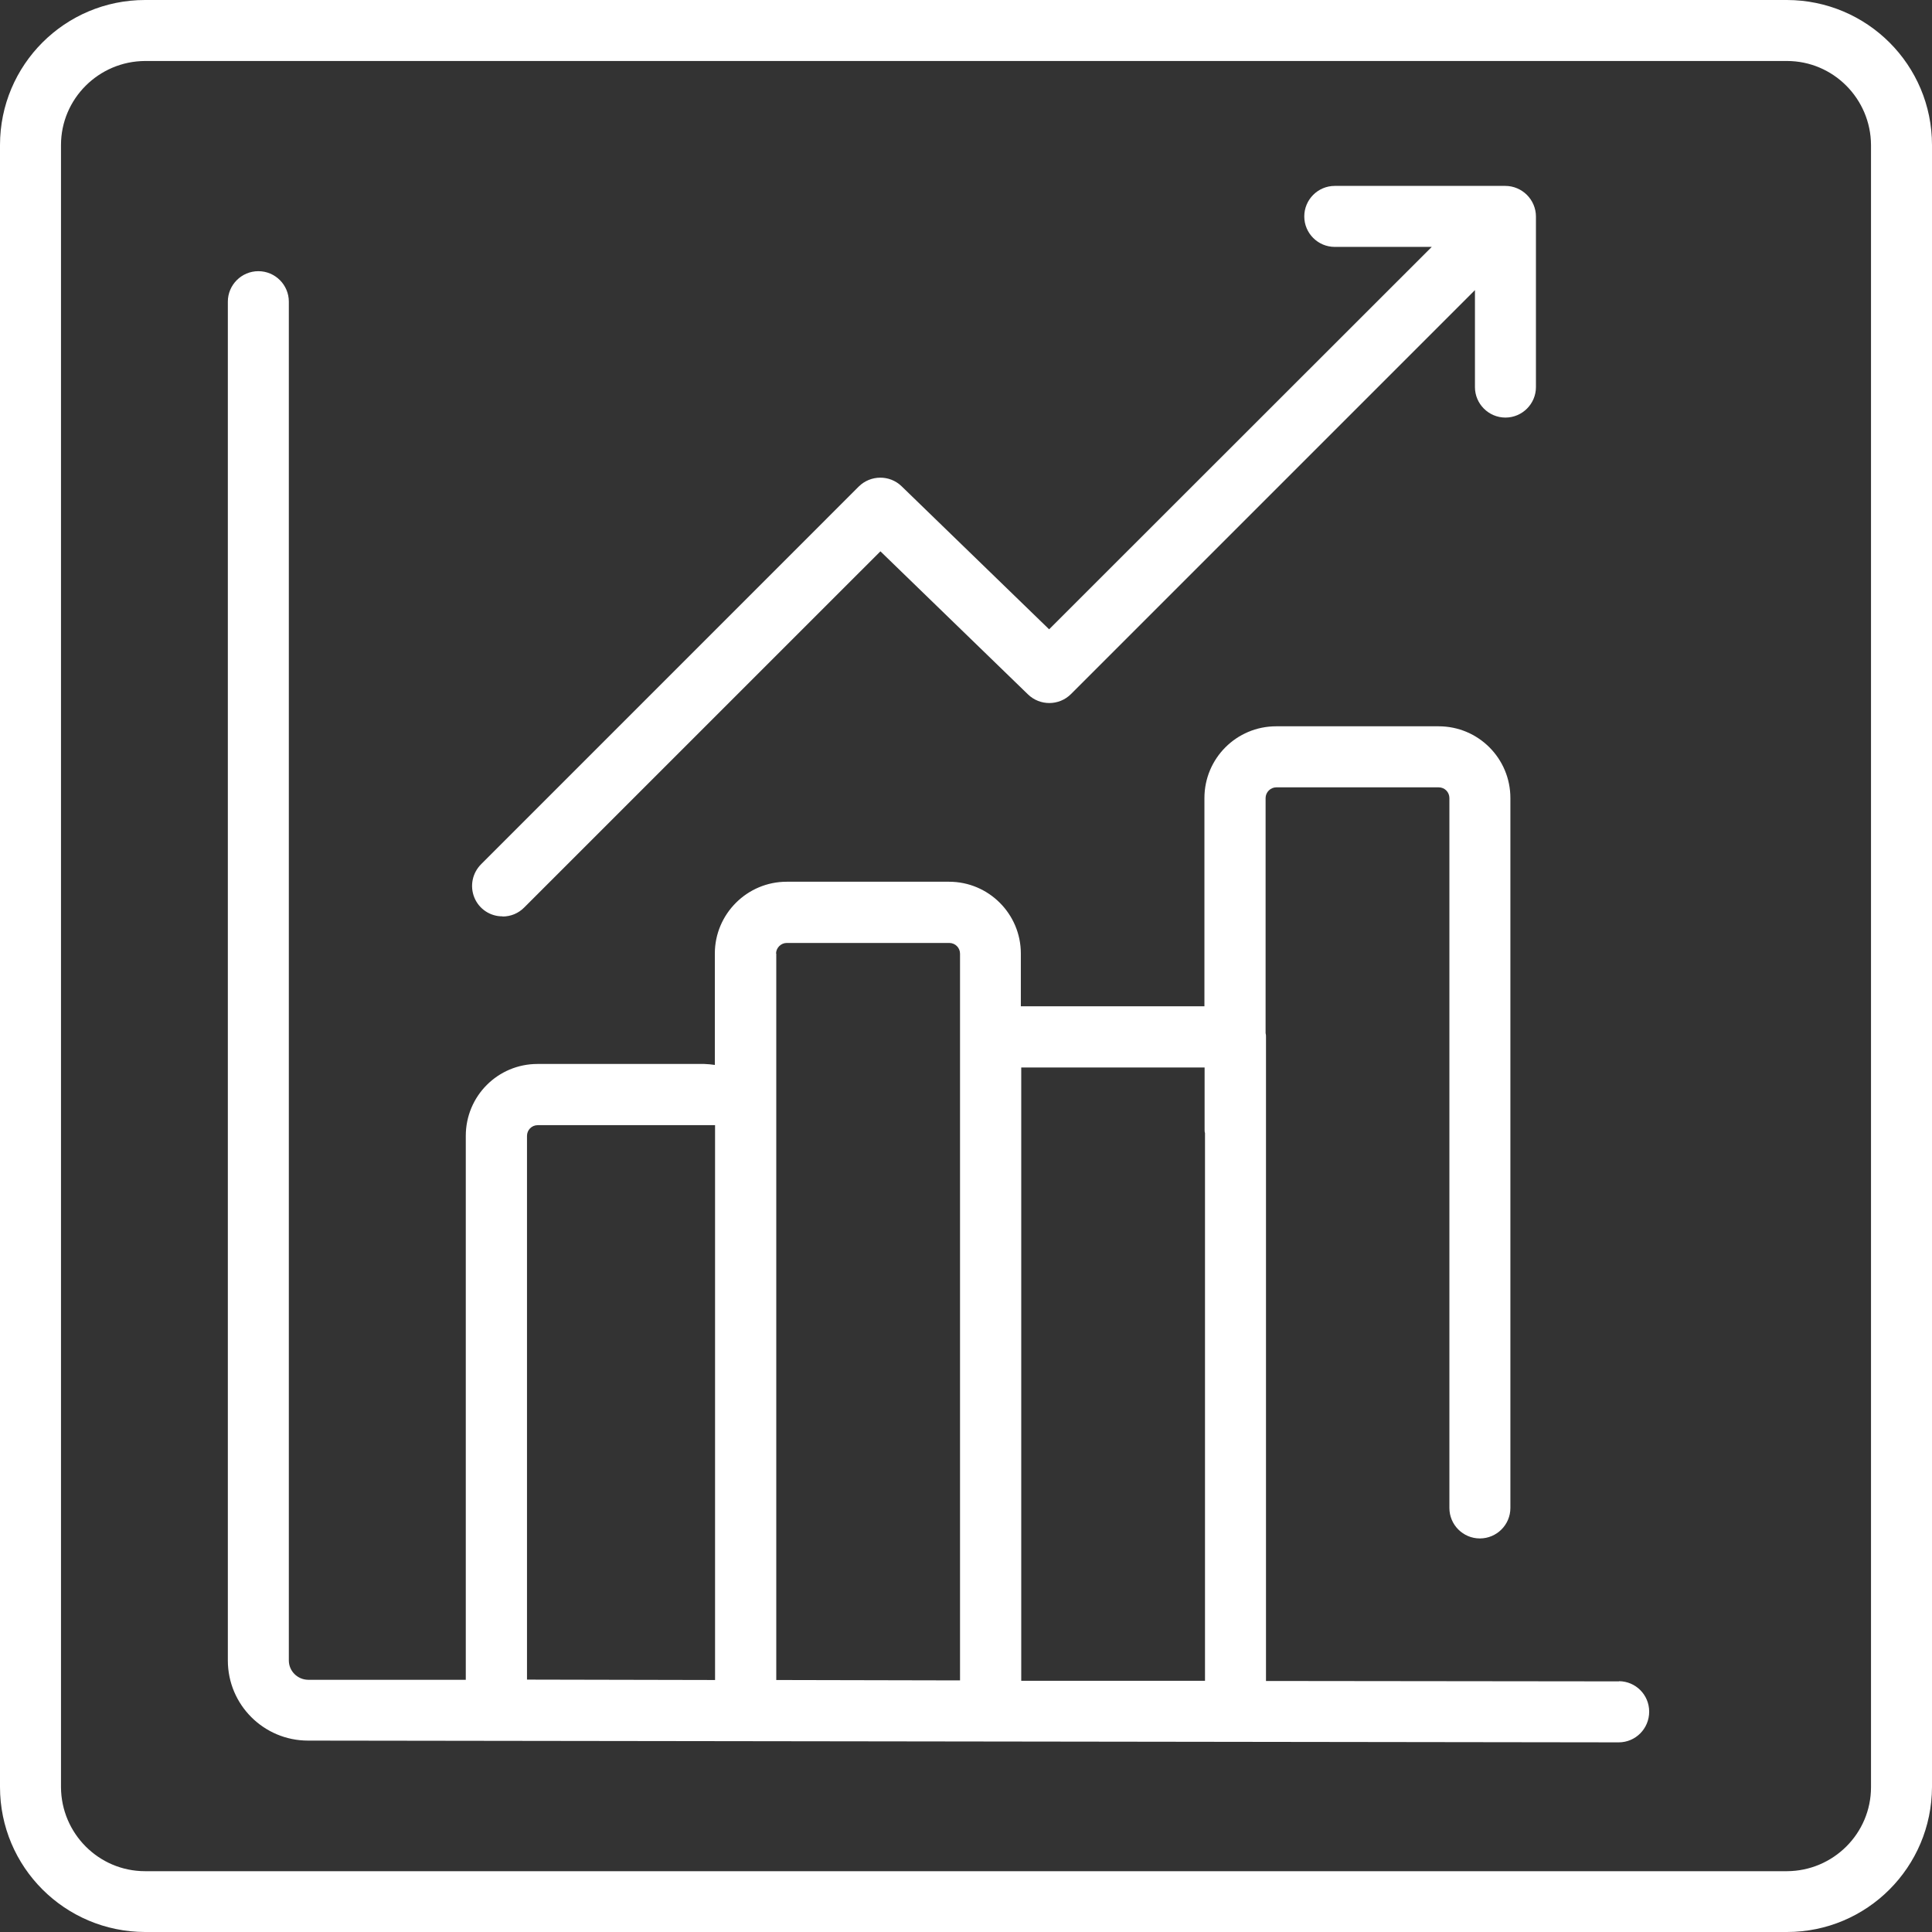 <svg width="44" height="44" viewBox="0 0 44 44" fill="none" xmlns="http://www.w3.org/2000/svg">
<rect x="0" y="0" width="44" height="44" fill="#333333" stroke="none"/>
<path fill-rule="evenodd" clip-rule="evenodd" d="M40.696 0H3.304C1.478 0 0 1.478 0 3.304V40.696C0 42.522 1.478 43.996 3.304 44H40.696C42.522 44 43.995 42.522 44 40.696V3.304C44 1.478 42.522 0.004 40.696 0ZM42.611 40.701C42.611 41.756 41.752 42.611 40.696 42.615H3.304C2.249 42.615 1.394 41.756 1.389 40.701V3.304C1.389 2.249 2.249 1.394 3.304 1.389H40.696C41.752 1.389 42.606 2.249 42.611 3.304V40.696V40.701ZM11.444 20.873C11.631 20.873 11.805 20.802 11.938 20.668L20.051 12.556L23.412 15.815C23.684 16.078 24.12 16.078 24.392 15.806L33.591 6.607V8.816C33.591 9.198 33.903 9.51 34.285 9.51C34.668 9.51 34.98 9.198 34.98 8.816V4.929C34.98 4.746 34.904 4.568 34.775 4.439C34.646 4.31 34.468 4.234 34.285 4.234H30.398C30.015 4.234 29.704 4.546 29.704 4.929C29.704 5.311 30.015 5.623 30.398 5.623H32.607L23.893 14.332L20.532 11.073C20.26 10.81 19.824 10.815 19.556 11.082L10.959 19.68C10.758 19.88 10.696 20.178 10.803 20.441C10.91 20.704 11.168 20.873 11.448 20.869L11.444 20.873ZM28.832 38.283L36.873 38.292V38.288C37.252 38.292 37.559 38.598 37.559 38.982C37.559 39.37 37.248 39.681 36.865 39.681L7.015 39.641C6.008 39.641 5.189 38.826 5.189 37.816V6.87C5.189 6.488 5.501 6.176 5.884 6.176C6.267 6.176 6.578 6.488 6.578 6.87V37.816C6.578 38.056 6.774 38.252 7.015 38.256H10.608V25.869C10.608 24.961 11.338 24.231 12.242 24.231H16.04C16.12 24.235 16.2 24.24 16.28 24.253V21.715C16.28 20.816 17.015 20.081 17.915 20.081H21.615C22.518 20.081 23.249 20.816 23.249 21.715V22.917H27.43V18.175C27.43 17.272 28.16 16.541 29.064 16.541H32.764C33.668 16.541 34.398 17.272 34.398 18.175V34.343C34.398 34.726 34.086 35.037 33.703 35.037C33.32 35.037 33.009 34.726 33.009 34.343V18.175C33.009 18.109 32.982 18.046 32.938 18.002C32.893 17.957 32.831 17.931 32.764 17.931H29.068C28.935 17.931 28.823 18.042 28.823 18.175V23.527C28.832 23.559 28.832 23.585 28.832 23.616V23.616V38.283ZM36.873 38.288V38.288H36.865C36.868 38.288 36.87 38.288 36.873 38.288ZM27.434 25.731V24.311H23.258V38.279H27.443V25.803C27.434 25.78 27.434 25.754 27.434 25.731ZM17.919 21.475C17.785 21.475 17.674 21.586 17.674 21.72L17.679 21.715V38.261L21.864 38.27V21.72C21.864 21.582 21.753 21.475 21.619 21.475H17.919ZM12.246 25.625C12.108 25.625 12.002 25.736 12.002 25.869V38.252L16.285 38.261V25.625H12.246Z" fill="white"/>
</svg>
